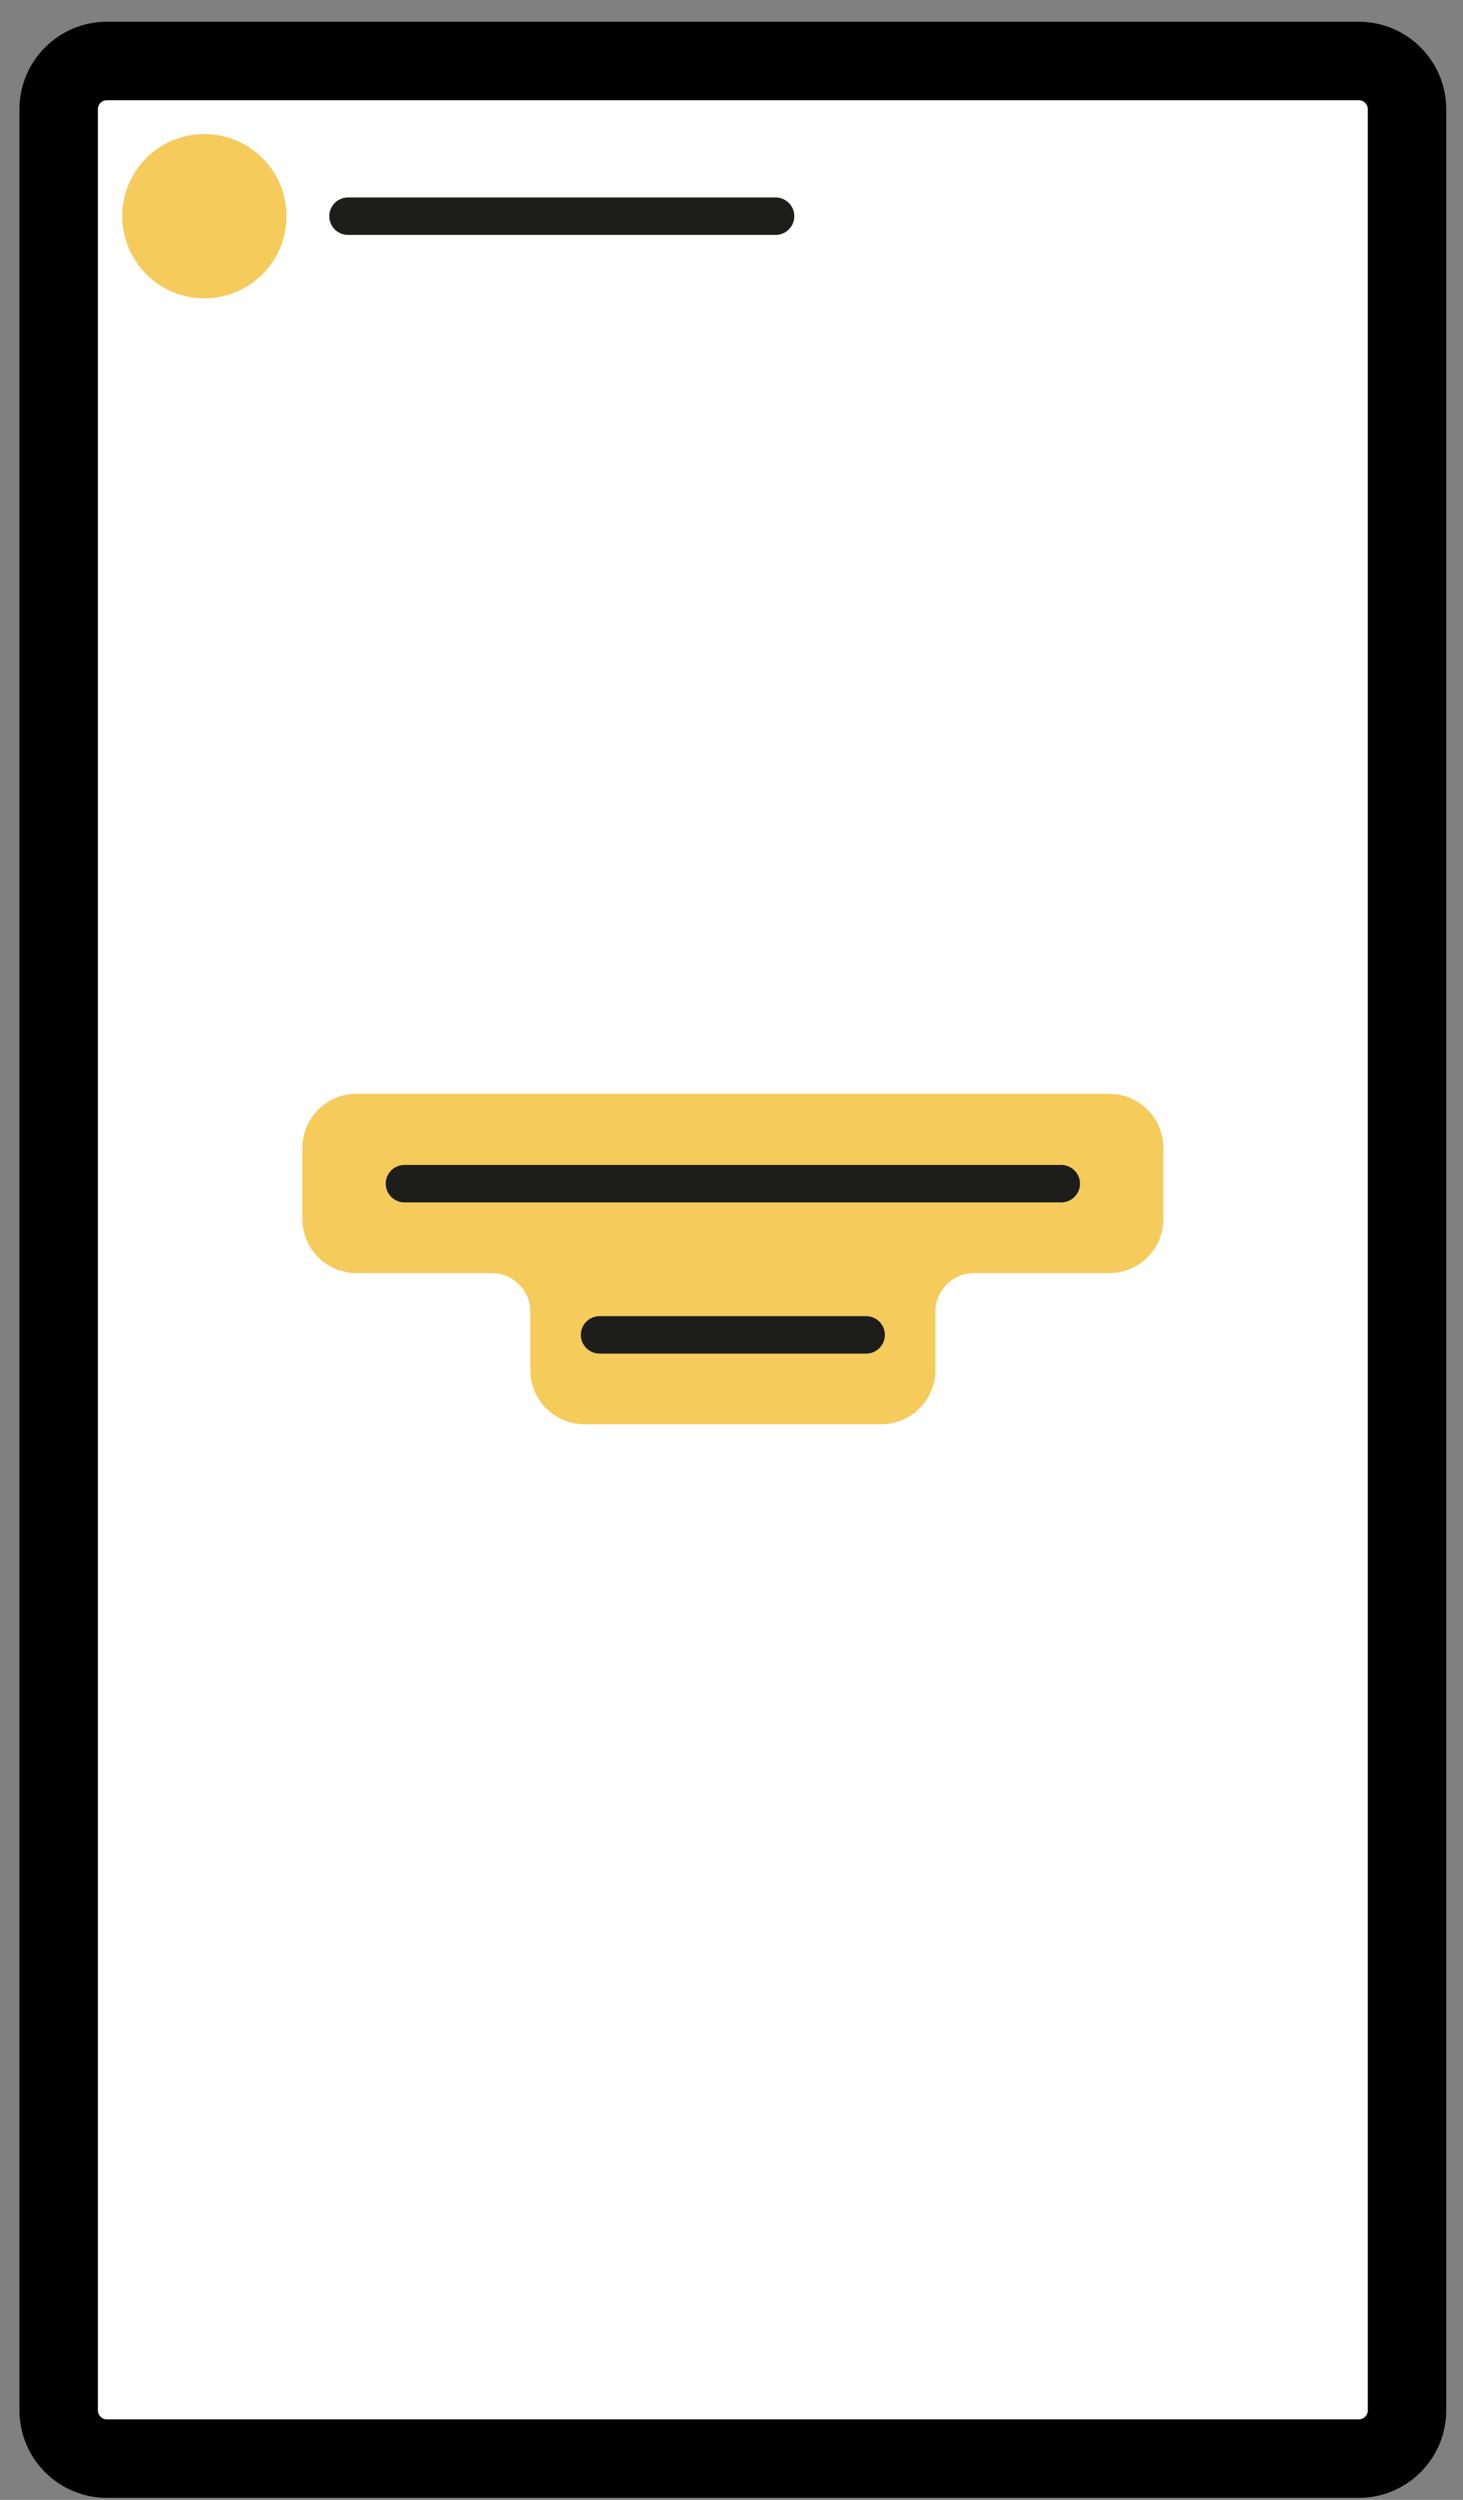 <?xml version="1.0" encoding="UTF-8"?> <svg xmlns="http://www.w3.org/2000/svg" width="48" height="82" viewBox="0 0 48 82" fill="none"><rect x="0" y="0" width="48" height="82" fill="#808080" stroke="none"/><g id="Group 665"><path id="Vector" d="M44.579 2H3.509C2.634 2 1.925 2.709 1.925 3.584V79.062C1.925 79.936 2.634 80.646 3.509 80.646H44.579C45.454 80.646 46.163 79.936 46.163 79.062V3.584C46.163 2.709 45.454 2 44.579 2Z" fill="white" stroke="black" stroke-width="2.574" stroke-linecap="round" stroke-linejoin="round"></path><path id="Vector_2" d="M6.705 9.479C8.023 9.479 9.092 8.41 9.092 7.091C9.092 5.772 8.023 4.703 6.705 4.703C5.386 4.703 4.317 5.772 4.317 7.091C4.317 8.41 5.386 9.479 6.705 9.479Z" fill="#F5CB5C"></path><path id="Vector (Stroke)" fill-rule="evenodd" clip-rule="evenodd" d="M6.705 5.011C5.556 5.011 4.624 5.942 4.624 7.091C4.624 8.24 5.556 9.171 6.705 9.171C7.854 9.171 8.785 8.24 8.785 7.091C8.785 5.942 7.854 5.011 6.705 5.011ZM4.01 7.091C4.01 5.603 5.217 4.396 6.705 4.396C8.193 4.396 9.4 5.603 9.4 7.091C9.4 8.579 8.193 9.786 6.705 9.786C5.217 9.786 4.01 8.579 4.01 7.091Z" fill="#F5CB5C"></path><path id="Vector (Stroke)_2" fill-rule="evenodd" clip-rule="evenodd" d="M10.803 7.091C10.803 6.752 11.078 6.477 11.418 6.477H25.446C25.785 6.477 26.061 6.752 26.061 7.091C26.061 7.43 25.785 7.706 25.446 7.706H11.418C11.078 7.706 10.803 7.43 10.803 7.091Z" fill="#1D1E1C"></path><g id="Group 658"><path id="Vector_3" d="M36.391 36.134H11.697C10.857 36.134 10.177 36.815 10.177 37.655V39.984C10.177 40.823 10.857 41.504 11.697 41.504H16.137C16.976 41.504 17.657 42.185 17.657 43.025V44.941C17.657 45.781 18.338 46.461 19.177 46.461H28.911C29.751 46.461 30.432 45.781 30.432 44.941V43.025C30.432 42.185 31.112 41.504 31.952 41.504H36.392C37.231 41.504 37.912 40.823 37.912 39.984V37.655C37.912 36.815 37.231 36.134 36.392 36.134H36.391Z" fill="#F5CB5C"></path><path id="Vector (Stroke)_3" fill-rule="evenodd" clip-rule="evenodd" d="M9.92 37.655C9.92 36.673 10.716 35.877 11.697 35.877H36.392C37.373 35.877 38.169 36.673 38.169 37.655V39.984C38.169 40.965 37.373 41.761 36.392 41.761H31.952C31.254 41.761 30.689 42.327 30.689 43.025V44.941C30.689 45.923 29.893 46.718 28.911 46.718H19.177C18.196 46.718 17.4 45.923 17.4 44.941V43.025C17.4 42.327 16.834 41.761 16.137 41.761H11.697C10.716 41.761 9.92 40.965 9.92 39.984V37.655ZM11.697 36.391C10.999 36.391 10.434 36.957 10.434 37.655V39.984C10.434 40.681 10.999 41.247 11.697 41.247H16.137C17.118 41.247 17.914 42.043 17.914 43.025V44.941C17.914 45.639 18.48 46.204 19.177 46.204H28.911C29.609 46.204 30.175 45.639 30.175 44.941V43.025C30.175 42.043 30.971 41.247 31.952 41.247H36.392C37.089 41.247 37.655 40.681 37.655 39.984V37.655C37.655 36.957 37.089 36.391 36.392 36.391H11.697Z" fill="#F5CB5C"></path><path id="Vector (Stroke)_4" fill-rule="evenodd" clip-rule="evenodd" d="M12.655 38.826C12.655 38.487 12.93 38.212 13.269 38.212H34.819C35.158 38.212 35.434 38.487 35.434 38.826C35.434 39.165 35.158 39.44 34.819 39.44H13.269C12.93 39.44 12.655 39.165 12.655 38.826Z" fill="#1D1D1B"></path><path id="Vector (Stroke)_5" fill-rule="evenodd" clip-rule="evenodd" d="M19.057 43.786C19.057 43.447 19.332 43.172 19.671 43.172H28.417C28.756 43.172 29.032 43.447 29.032 43.786C29.032 44.125 28.756 44.4 28.417 44.4H19.671C19.332 44.4 19.057 44.125 19.057 43.786Z" fill="#1D1D1B"></path></g></g></svg> 
